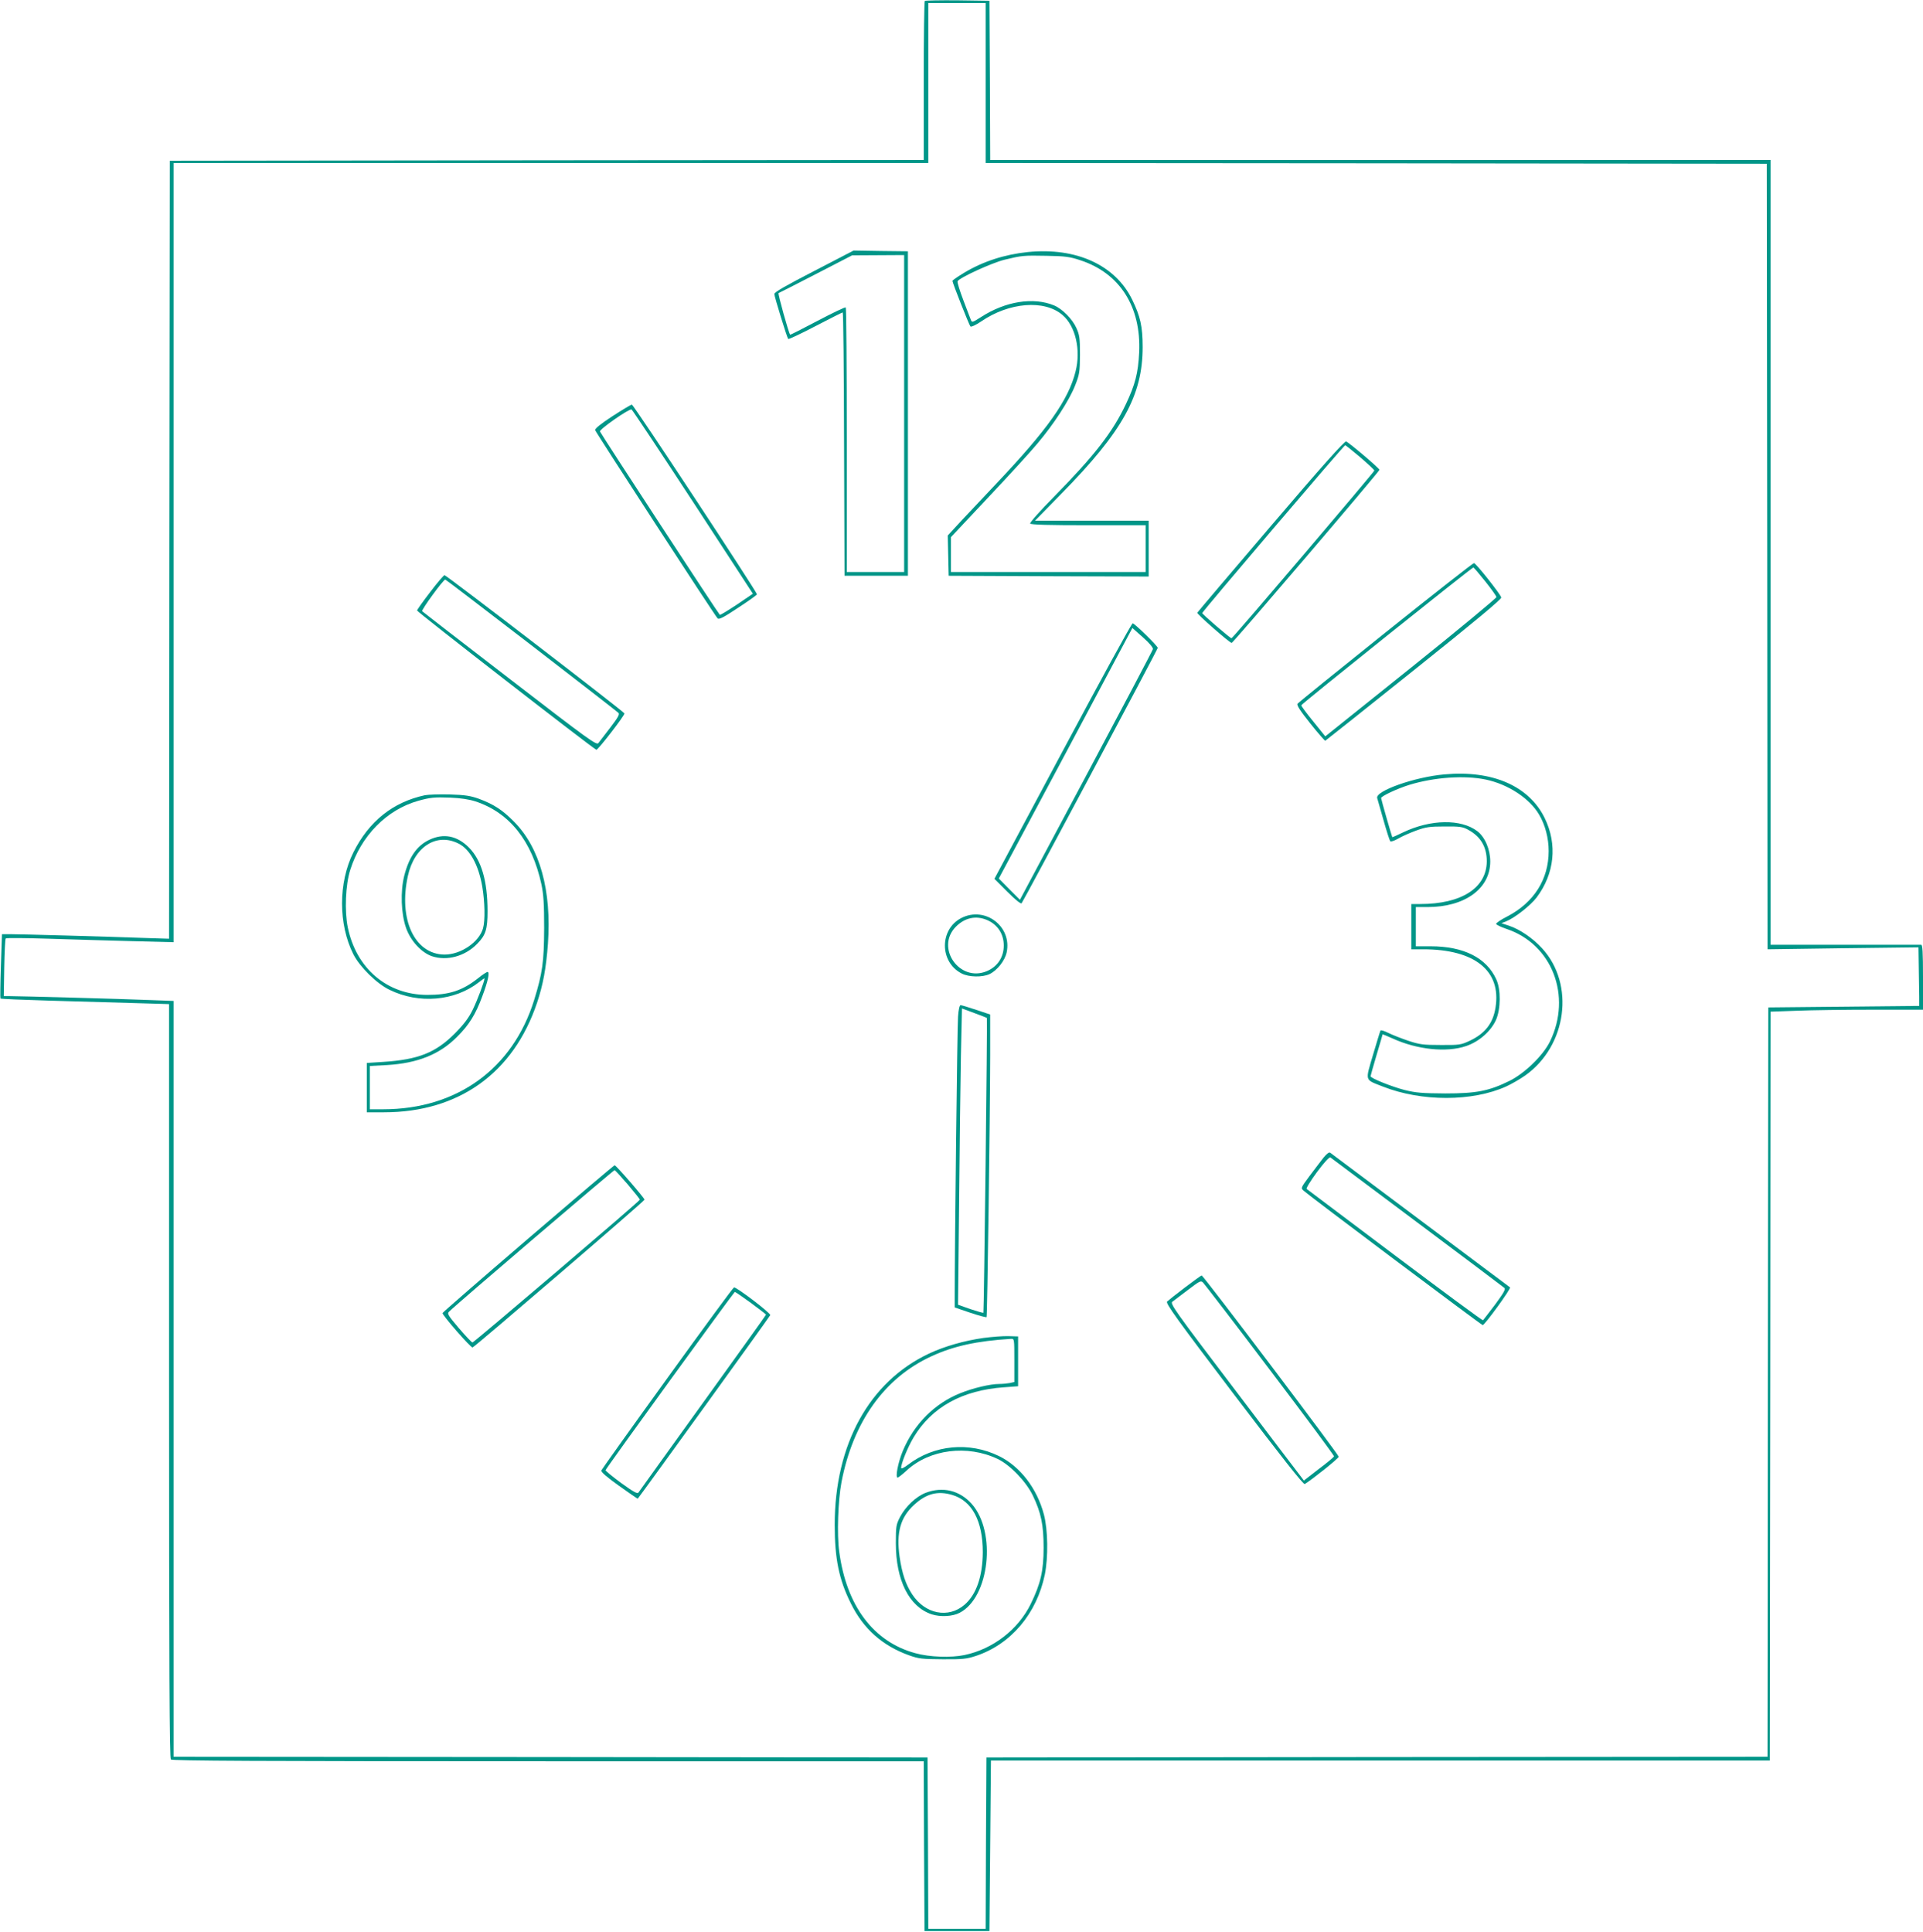 <?xml version="1.0" standalone="no"?>
<!DOCTYPE svg PUBLIC "-//W3C//DTD SVG 20010904//EN"
 "http://www.w3.org/TR/2001/REC-SVG-20010904/DTD/svg10.dtd">
<svg version="1.0" xmlns="http://www.w3.org/2000/svg"
 width="1274pt" height="1280pt" viewBox="0 0 1274 1280"
 preserveAspectRatio="xMidYMid meet">
<g transform="translate(0,1280) scale(0.1,-0.1)"
fill="#009688" stroke="none">
<path d="M6127 12794 c-4 -4 -7 -243 -7 -531 l0 -523 -2497 -2 -2498 -3 -3
-2578 -2 -2577 -158 5 c-279 10 -824 25 -887 25 l-62 0 -7 -211 c-4 -116 -5
-213 -3 -215 3 -3 148 -9 323 -14 176 -5 426 -12 557 -16 l237 -7 0 -2496 c0
-1929 3 -2500 12 -2509 9 -9 578 -12 2500 -12 l2488 0 2 -563 3 -562 215 0
215 0 5 565 5 565 2580 0 2580 0 3 2481 2 2481 173 6 c94 4 322 7 505 7 l332
0 0 215 c0 165 -3 215 -12 215 -7 0 -235 0 -505 0 l-493 0 0 2600 0 2600
-2585 0 -2585 0 -2 528 -3 527 -211 3 c-115 1 -213 -1 -217 -4z m403 -544 l0
-530 2588 -2 2587 -3 3 -2602 2 -2603 500 7 500 6 2 -131 c1 -73 2 -160 3
-194 l0 -63 -500 -5 -500 -5 -3 -2482 -2 -2483 -2588 -2 -2587 -3 -3 -567 -2
-568 -190 0 -190 0 -2 568 -3 567 -2497 3 -2498 2 0 2504 0 2504 -162 6 c-165
7 -863 26 -928 26 l-35 0 3 187 c2 104 6 191 10 195 4 4 133 3 287 -2 154 -5
403 -12 552 -16 l273 -7 0 2582 0 2581 2500 0 2500 0 0 530 0 530 190 0 190 0
0 -530z"/>
<path d="M5393 11004 c-188 -97 -263 -140 -263 -152 1 -20 84 -289 92 -298 3
-3 85 35 180 85 96 50 178 91 181 91 4 0 8 -393 9 -872 l3 -873 210 0 210 0 0
1075 0 1075 -180 2 -180 3 -262 -136z m597 -944 l0 -1050 -190 0 -190 0 0 874
c0 481 -3 877 -7 879 -5 3 -88 -37 -187 -89 -98 -52 -180 -93 -181 -92 -10 11
-83 274 -77 276 4 1 115 58 247 126 l240 124 173 1 172 1 0 -1050z"/>
<path d="M6810 11130 c-155 -16 -297 -62 -422 -137 -43 -26 -78 -50 -78 -54 0
-13 111 -294 119 -302 5 -5 37 10 71 33 185 127 419 146 539 43 86 -73 123
-231 87 -373 -47 -190 -186 -386 -526 -745 -73 -77 -175 -186 -227 -241 l-94
-102 3 -133 3 -134 663 -3 662 -2 0 185 0 185 -377 0 -376 0 174 178 c407 414
539 652 539 972 0 137 -15 203 -70 316 -112 228 -370 346 -690 314z m346 -54
c262 -85 405 -308 391 -611 -7 -138 -26 -212 -88 -343 -87 -184 -205 -337
-472 -609 -93 -94 -166 -176 -162 -182 4 -8 127 -11 386 -11 l379 0 0 -155 0
-155 -645 0 -645 0 0 116 0 115 246 262 c136 144 283 305 326 357 110 130 211
286 250 384 30 76 32 89 33 206 0 110 -3 131 -24 177 -26 59 -94 127 -147 149
-137 57 -323 28 -485 -77 -53 -34 -60 -37 -66 -21 -4 9 -26 68 -50 131 -24 63
-42 120 -39 127 8 22 226 122 311 143 116 28 126 29 280 26 119 -2 152 -6 221
-29z"/>
<path d="M4057 10042 c-78 -51 -116 -82 -114 -92 4 -15 790 -1225 811 -1247 9
-10 40 6 136 70 69 45 125 85 125 89 0 16 -818 1258 -829 1257 -6 0 -64 -35
-129 -77z m534 -567 l397 -609 -106 -72 c-59 -39 -110 -70 -113 -68 -8 5 -787
1197 -794 1215 -5 14 191 151 209 146 5 -2 188 -277 407 -612z"/>
<path d="M8419 9314 c-266 -311 -485 -570 -487 -574 -3 -9 215 -200 228 -200
9 0 980 1137 979 1147 0 10 -202 181 -221 188 -10 4 -168 -173 -499 -561z
m593 456 c51 -44 93 -83 93 -88 0 -9 -937 -1110 -946 -1111 -8 -1 -194 159
-194 167 0 10 938 1111 947 1112 3 0 48 -36 100 -80z"/>
<path d="M9180 8610 c-316 -253 -579 -466 -584 -473 -6 -10 18 -47 85 -131 51
-64 96 -115 99 -114 4 2 268 212 588 468 404 323 580 470 578 481 -5 22 -168
228 -181 228 -5 1 -269 -206 -585 -459z m659 339 c41 -51 74 -98 75 -105 0 -7
-254 -218 -566 -468 l-568 -455 -80 99 c-44 54 -80 102 -79 107 0 8 1130 913
1140 913 3 0 38 -41 78 -91z"/>
<path d="M2850 8877 c-47 -61 -86 -116 -87 -122 -2 -8 1162 -912 1188 -923 9
-4 190 230 186 241 -4 12 -1181 917 -1192 916 -5 0 -48 -50 -95 -112z m670
-352 c311 -240 570 -441 577 -448 10 -9 -2 -30 -53 -97 -36 -47 -71 -93 -79
-103 -12 -17 -58 16 -586 423 -316 243 -578 446 -582 450 -8 7 140 210 153
210 3 0 259 -196 570 -435z"/>
<path d="M7040 7823 l-452 -846 86 -86 c53 -53 89 -82 94 -76 13 15 902 1682
902 1692 0 13 -154 163 -166 163 -7 0 -215 -381 -464 -847z m598 676 c-2 -9
-201 -386 -442 -838 l-439 -823 -70 70 -70 71 443 830 442 830 70 -62 c41 -36
68 -68 66 -78z"/>
<path d="M9570 7669 c-197 -17 -460 -110 -446 -157 3 -9 21 -75 42 -147 20
-71 40 -134 45 -139 4 -4 27 3 51 17 23 14 77 38 118 53 65 24 90 28 190 28
99 1 120 -2 155 -21 84 -45 125 -114 125 -210 -1 -176 -167 -283 -441 -283
l-59 0 0 -150 0 -150 79 0 c341 0 518 -142 479 -385 -16 -105 -70 -174 -173
-222 -56 -26 -68 -28 -190 -27 -115 0 -140 3 -215 28 -47 16 -106 39 -132 52
-26 13 -49 20 -52 16 -3 -5 -25 -78 -50 -162 -52 -178 -57 -161 67 -210 255
-100 592 -100 815 1 35 16 93 49 128 74 275 196 329 603 111 841 -61 67 -147
126 -219 150 l-51 17 33 13 c59 25 159 104 200 157 119 158 139 351 54 526
-104 213 -346 319 -664 290z m272 -34 c149 -31 292 -125 355 -233 40 -68 63
-155 63 -241 0 -187 -97 -340 -272 -432 -44 -22 -78 -45 -76 -51 2 -6 33 -21
69 -33 302 -101 434 -444 288 -745 -45 -93 -169 -213 -269 -262 -136 -67 -219
-83 -425 -83 -153 1 -193 4 -270 23 -85 22 -225 78 -225 91 0 3 18 67 40 141
22 74 40 135 40 137 0 1 30 -12 67 -28 162 -74 357 -94 486 -50 86 29 164 98
198 173 32 73 33 202 2 269 -65 143 -216 219 -435 219 l-98 0 0 130 0 130 78
0 c247 0 415 122 415 302 0 80 -35 162 -86 201 -108 82 -309 79 -491 -8 -39
-19 -71 -33 -72 -32 -3 4 -74 251 -74 259 0 13 110 64 188 88 164 50 364 64
504 35z"/>
<path d="M2815 7531 c-213 -46 -371 -173 -474 -379 -100 -200 -100 -476 0
-675 43 -84 154 -194 239 -235 195 -96 433 -75 593 50 20 16 37 28 37 25 0
-18 -48 -146 -78 -207 -27 -55 -58 -96 -117 -156 -128 -129 -243 -175 -477
-190 l-108 -7 0 -163 0 -164 114 0 c495 0 858 260 1014 726 40 120 60 228 72
390 25 354 -53 637 -225 810 -77 78 -134 115 -234 152 -54 19 -89 25 -191 28
-69 2 -143 -1 -165 -5z m335 -41 c225 -74 375 -262 437 -550 14 -67 18 -128
18 -290 -1 -225 -11 -296 -66 -475 -141 -456 -512 -725 -1001 -725 l-88 0 0
143 0 144 113 6 c204 12 351 71 466 188 79 78 123 150 166 267 38 101 51 162
35 162 -6 0 -34 -18 -62 -41 -105 -83 -191 -111 -338 -111 -266 1 -470 175
-526 448 -22 107 -15 281 16 379 71 226 241 400 451 459 80 22 104 25 214 21
66 -3 122 -11 165 -25z"/>
<path d="M2845 7236 c-83 -39 -135 -114 -167 -239 -26 -104 -21 -250 12 -345
30 -86 102 -164 172 -188 100 -33 220 0 300 83 56 57 68 96 68 215 0 202 -41
340 -124 423 -78 78 -167 95 -261 51z m194 -26 c74 -37 131 -140 156 -284 17
-101 20 -224 5 -277 -26 -92 -147 -174 -255 -174 -198 2 -306 233 -243 520 42
195 191 290 337 215z"/>
<path d="M6370 6718 c-147 -75 -146 -293 1 -368 48 -25 138 -26 185 -4 50 24
101 88 113 143 37 172 -142 308 -299 229z m167 -13 c72 -30 113 -93 113 -170
0 -77 -41 -140 -113 -170 -180 -75 -341 155 -205 294 59 60 132 76 205 46z"/>
<path d="M6347 6063 c-5 -60 -22 -1521 -22 -1862 l0 -64 103 -35 c57 -19 105
-32 108 -29 5 5 23 1313 24 1734 l0 271 -93 31 c-50 17 -97 31 -103 31 -7 0
-14 -31 -17 -77z m191 -8 c4 -4 -19 -1949 -23 -1953 -2 -2 -41 9 -86 24 l-82
29 7 665 c3 366 9 807 12 981 l7 317 81 -30 c44 -16 82 -31 84 -33z"/>
<path d="M8767 5128 c-18 -24 -60 -78 -92 -121 -57 -77 -58 -79 -39 -96 29
-28 1179 -891 1187 -891 13 0 189 242 181 250 -5 4 -272 204 -594 445 -322
241 -590 442 -597 447 -7 6 -22 -5 -46 -34z m623 -428 c311 -232 570 -428 577
-434 9 -8 -6 -34 -62 -110 -41 -54 -77 -101 -80 -104 -3 -3 -264 190 -582 429
-317 239 -581 437 -586 441 -6 3 24 52 68 112 49 66 83 102 89 97 6 -4 265
-198 576 -431z"/>
<path d="M3500 4594 c-311 -267 -566 -489 -568 -494 -4 -12 188 -232 199 -228
17 6 1139 970 1139 979 0 11 -189 229 -198 228 -4 0 -261 -218 -572 -485z
m660 357 c44 -52 80 -97 79 -100 -1 -10 -1099 -946 -1109 -946 -5 0 -45 43
-90 95 -71 84 -79 96 -65 109 44 45 1091 939 1097 938 4 -1 43 -44 88 -96z"/>
<path d="M7850 4269 c-58 -44 -111 -86 -118 -93 -11 -11 65 -117 443 -615 319
-420 460 -599 469 -594 49 30 225 170 225 181 1 13 -898 1202 -908 1201 -3 0
-53 -36 -111 -80z m564 -547 c235 -310 426 -567 424 -572 -2 -5 -47 -43 -102
-84 l-98 -76 -17 23 c-10 12 -210 276 -445 586 -393 517 -426 564 -409 576 10
7 56 42 103 78 79 60 86 64 101 48 9 -9 209 -269 443 -579z"/>
<path d="M4422 3670 c-238 -329 -435 -606 -438 -613 -3 -10 35 -43 116 -101
66 -47 122 -86 125 -86 3 0 863 1190 878 1216 7 11 -220 184 -240 184 -5 0
-203 -270 -441 -600z m553 497 c55 -41 100 -75 100 -78 0 -2 -188 -265 -418
-584 -230 -319 -422 -587 -427 -594 -6 -11 -32 3 -115 63 -58 43 -105 81 -103
85 8 20 851 1181 856 1181 4 0 52 -33 107 -73z"/>
<path d="M6516 3935 c-127 -18 -258 -55 -362 -104 -395 -186 -624 -601 -624
-1134 0 -225 28 -363 107 -521 83 -169 210 -281 386 -344 64 -23 88 -25 222
-26 131 -1 159 2 220 22 232 77 403 279 457 539 23 114 21 295 -6 398 -46 174
-158 319 -297 387 -198 97 -430 75 -602 -56 -28 -22 -47 -30 -47 -22 0 29 43
135 82 201 120 201 323 314 600 333 l93 7 0 165 0 165 -65 2 c-36 1 -110 -5
-164 -12z m204 -149 l0 -143 -31 -7 c-17 -3 -49 -6 -70 -6 -58 0 -173 -27
-257 -61 -170 -68 -307 -205 -381 -383 -31 -75 -51 -176 -34 -176 5 0 32 21
59 46 153 142 403 173 604 77 83 -40 189 -151 233 -243 54 -113 71 -193 71
-345 0 -153 -20 -240 -86 -374 -83 -169 -251 -298 -438 -337 -89 -19 -232 -14
-325 12 -278 75 -457 313 -505 672 -16 113 -8 341 15 462 77 400 285 691 597
834 145 67 299 101 526 115 22 1 22 0 22 -143z"/>
<path d="M6133 2909 c-64 -25 -132 -89 -170 -160 -26 -51 -28 -62 -28 -174 0
-246 88 -421 237 -471 58 -19 138 -15 186 10 197 102 245 534 80 721 -80 90
-192 117 -305 74z m175 -14 c132 -39 203 -173 203 -380 -1 -160 -43 -281 -121
-348 -107 -92 -260 -62 -346 68 -43 65 -68 139 -84 249 -23 162 5 262 97 346
81 74 155 93 251 65z"/>
</g>
</svg>
